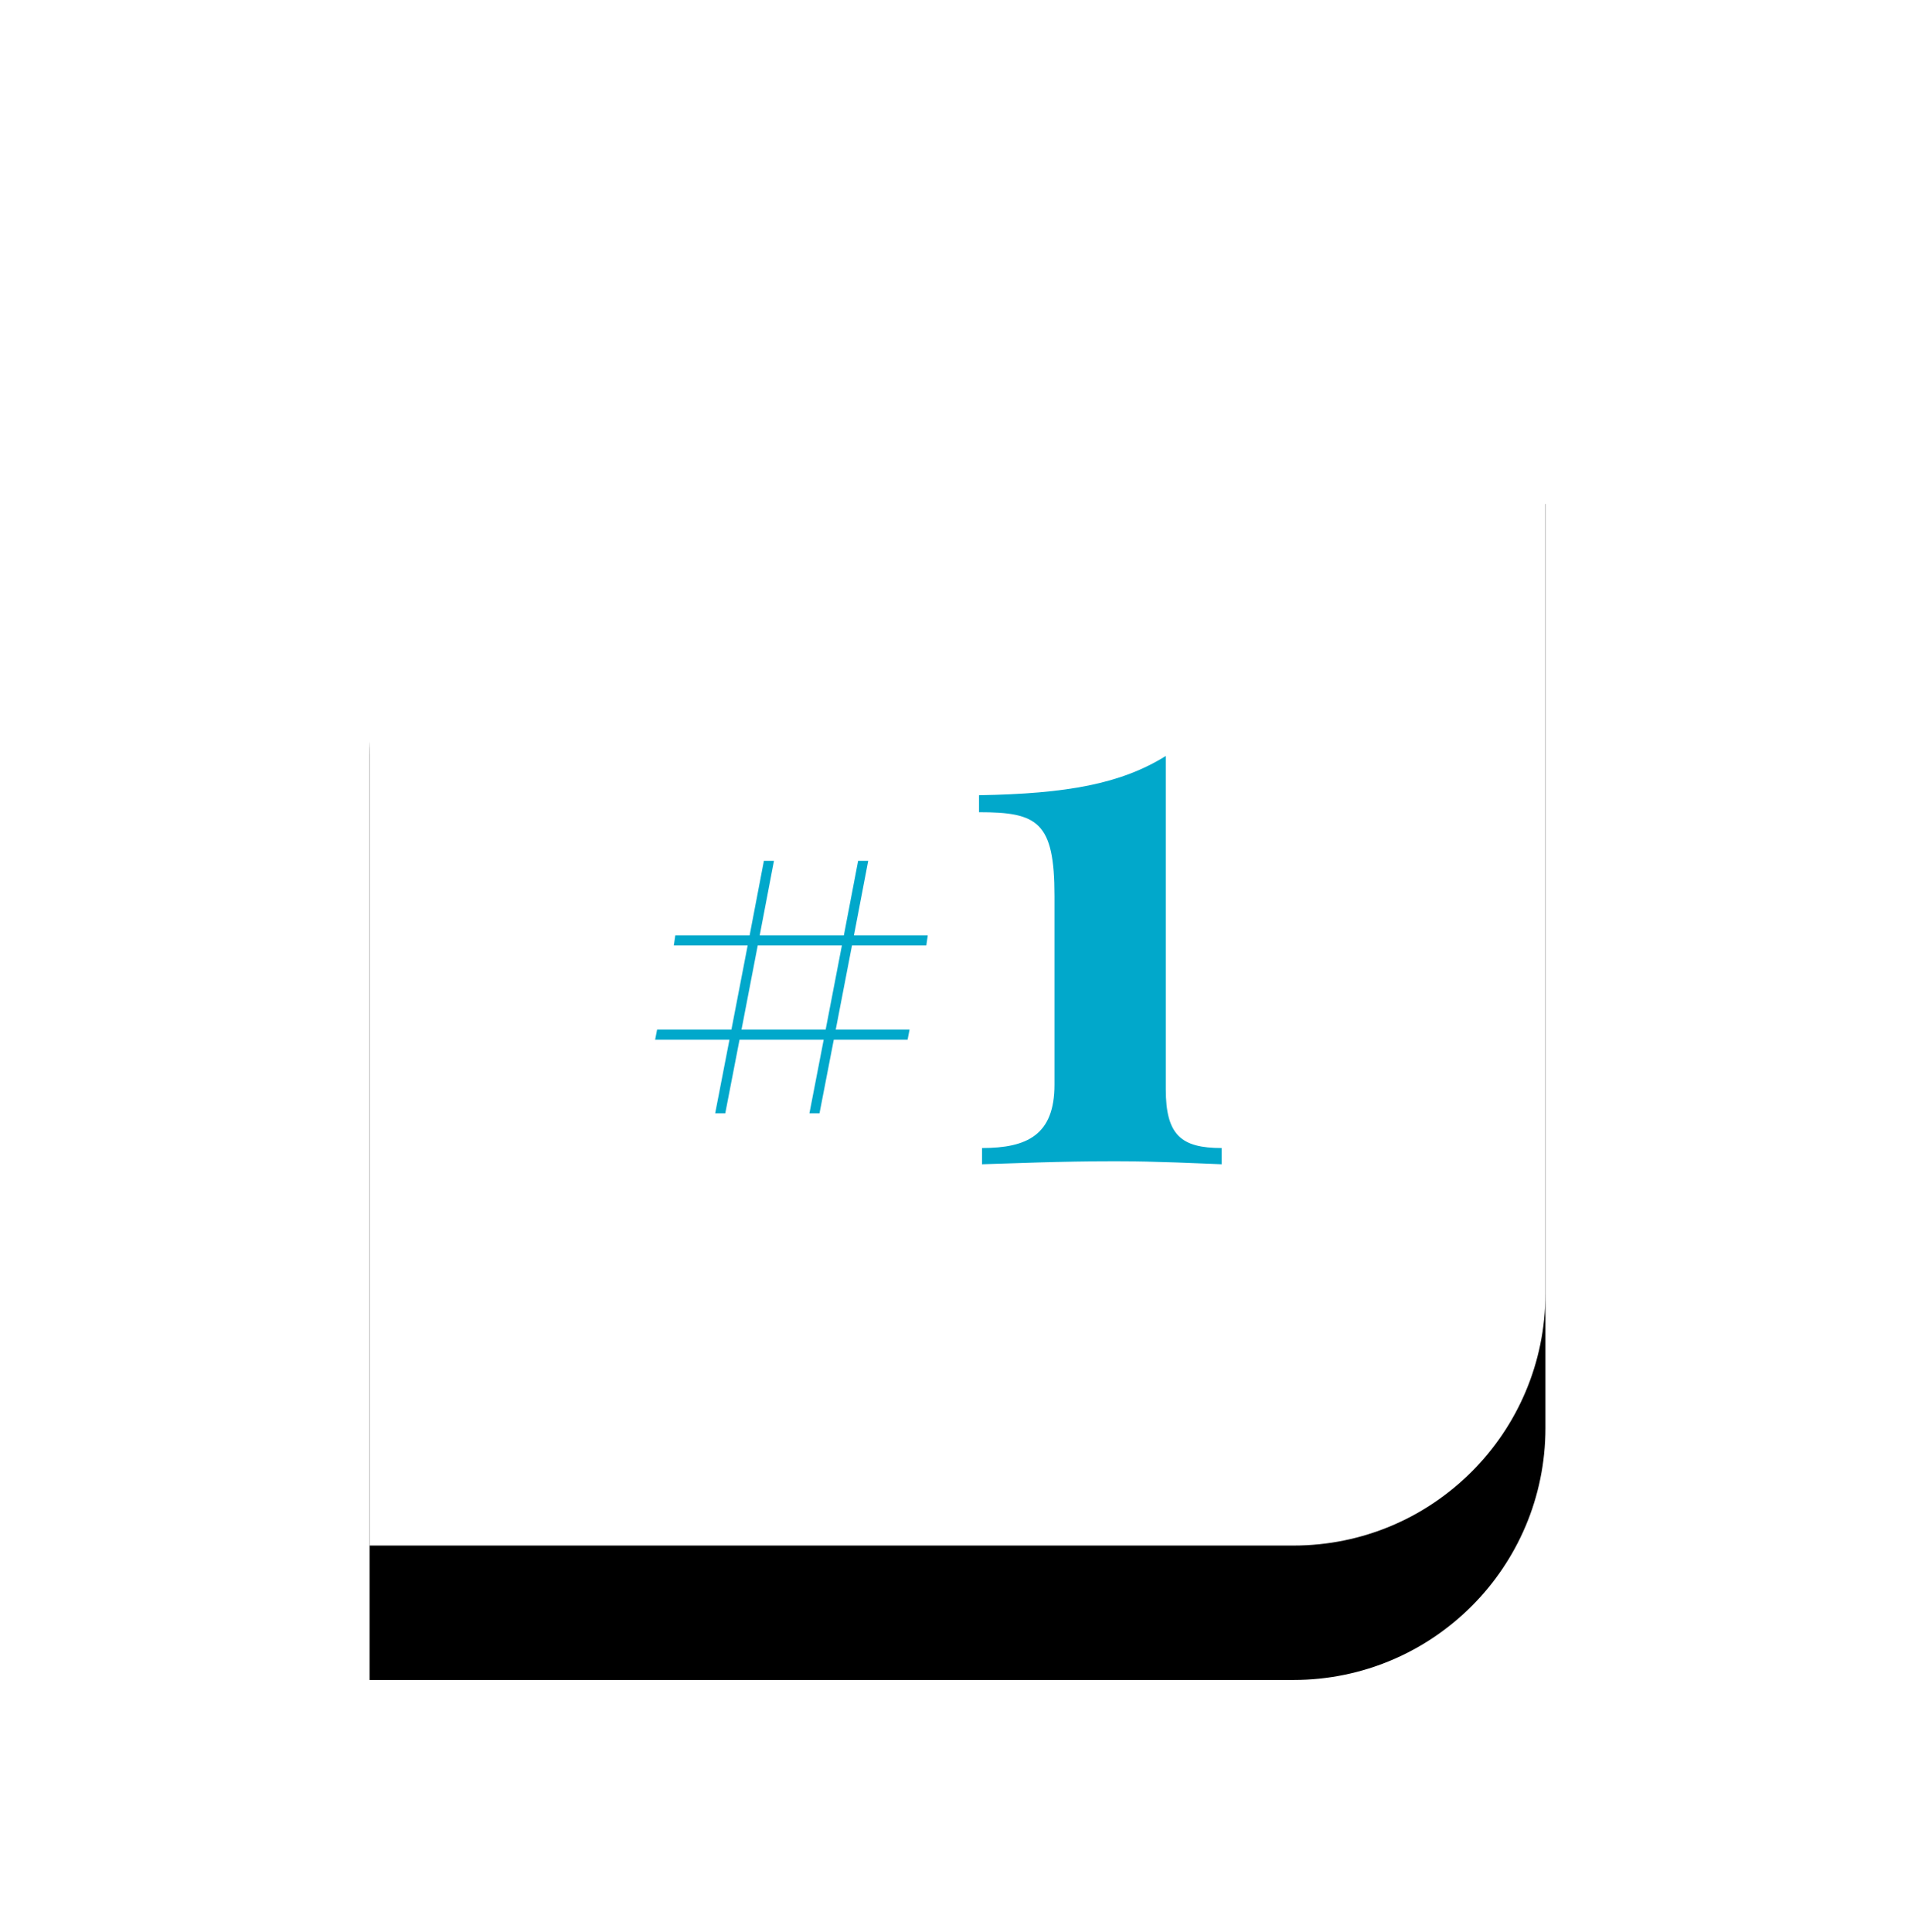 <?xml version="1.0" encoding="UTF-8"?>
<svg width="114px" height="115px" viewBox="0 0 114 115" version="1.1" xmlns="http://www.w3.org/2000/svg" xmlns:xlink="http://www.w3.org/1999/xlink">
    <title>icon-first</title>
    <defs>
        <path d="M15,0 L70,0 L70,0 L70,55 C70,63.284 63.284,70 55,70 L0,70 L0,70 L0,15 C-1.01453063e-15,6.716 6.716,1.52179594e-15 15,0 Z" id="path-1"></path>
        <filter x="-37.9%" y="-26.4%" width="175.7%" height="175.7%" filterUnits="objectBoundingBox" id="filter-2">
            <feMorphology radius="0.5" operator="dilate" in="SourceAlpha" result="shadowSpreadOuter1"></feMorphology>
            <feOffset dx="0" dy="8" in="shadowSpreadOuter1" result="shadowOffsetOuter1"></feOffset>
            <feGaussianBlur stdDeviation="7" in="shadowOffsetOuter1" result="shadowBlurOuter1"></feGaussianBlur>
            <feColorMatrix values="0 0 0 0 0.004   0 0 0 0 0.659   0 0 0 0 0.796  0 0 0 0.08 0" type="matrix" in="shadowBlurOuter1"></feColorMatrix>
        </filter>
    </defs>
    <g id="Designs" stroke="none" stroke-width="1" fill="none" fill-rule="evenodd">
        <g id="Stats-call-outs-Copy" transform="translate(-1087, -127)">
            <g id="icon-first" transform="translate(1087, 127)">
                <rect id="Rectangle" x="0" y="0" width="114" height="114"></rect>
                <g id="Group-25" transform="translate(22, 22)">
                    <g id="Rectangle-14">
                        <use fill="black" fill-opacity="1" filter="url(#filter-2)" xlink:href="#path-1"></use>
                        <use fill="#FFFFFF" fill-rule="evenodd" xlink:href="#path-1"></use>
                    </g>
                    <path d="M21.175,44.271 L22.024,39.891 L27.034,39.891 L26.185,44.271 L26.785,44.271 L27.635,39.891 L32.029,39.891 L32.146,39.29 L27.752,39.29 L28.719,34.28 L33.143,34.28 L33.23,33.68 L28.836,33.68 L29.686,29.241 L29.085,29.241 L28.235,33.68 L23.226,33.68 L24.075,29.241 L23.475,29.241 L22.625,33.68 L18.201,33.68 L18.113,34.28 L22.508,34.28 L21.541,39.29 L17.117,39.29 L17,39.891 L21.424,39.891 L20.574,44.271 L21.175,44.271 Z M27.151,39.29 L22.142,39.29 L23.108,34.28 L28.118,34.28 L27.151,39.29 Z M50.724,47.303 L50.724,46.337 C48.32,46.337 47.399,45.573 47.399,42.833 L47.399,23 C44.727,24.662 41.515,25.246 36.281,25.336 L36.281,26.347 C39.763,26.347 40.773,26.908 40.773,31.333 L40.773,42.563 C40.773,45.551 39.156,46.337 36.461,46.337 L36.461,47.303 C38.056,47.258 41.178,47.123 44.367,47.123 C46.86,47.123 49.488,47.258 50.724,47.303 Z" id="#1" fill="#01A8CB" fill-rule="nonzero"></path>
                </g>
            </g>
        </g>
    </g>
</svg>